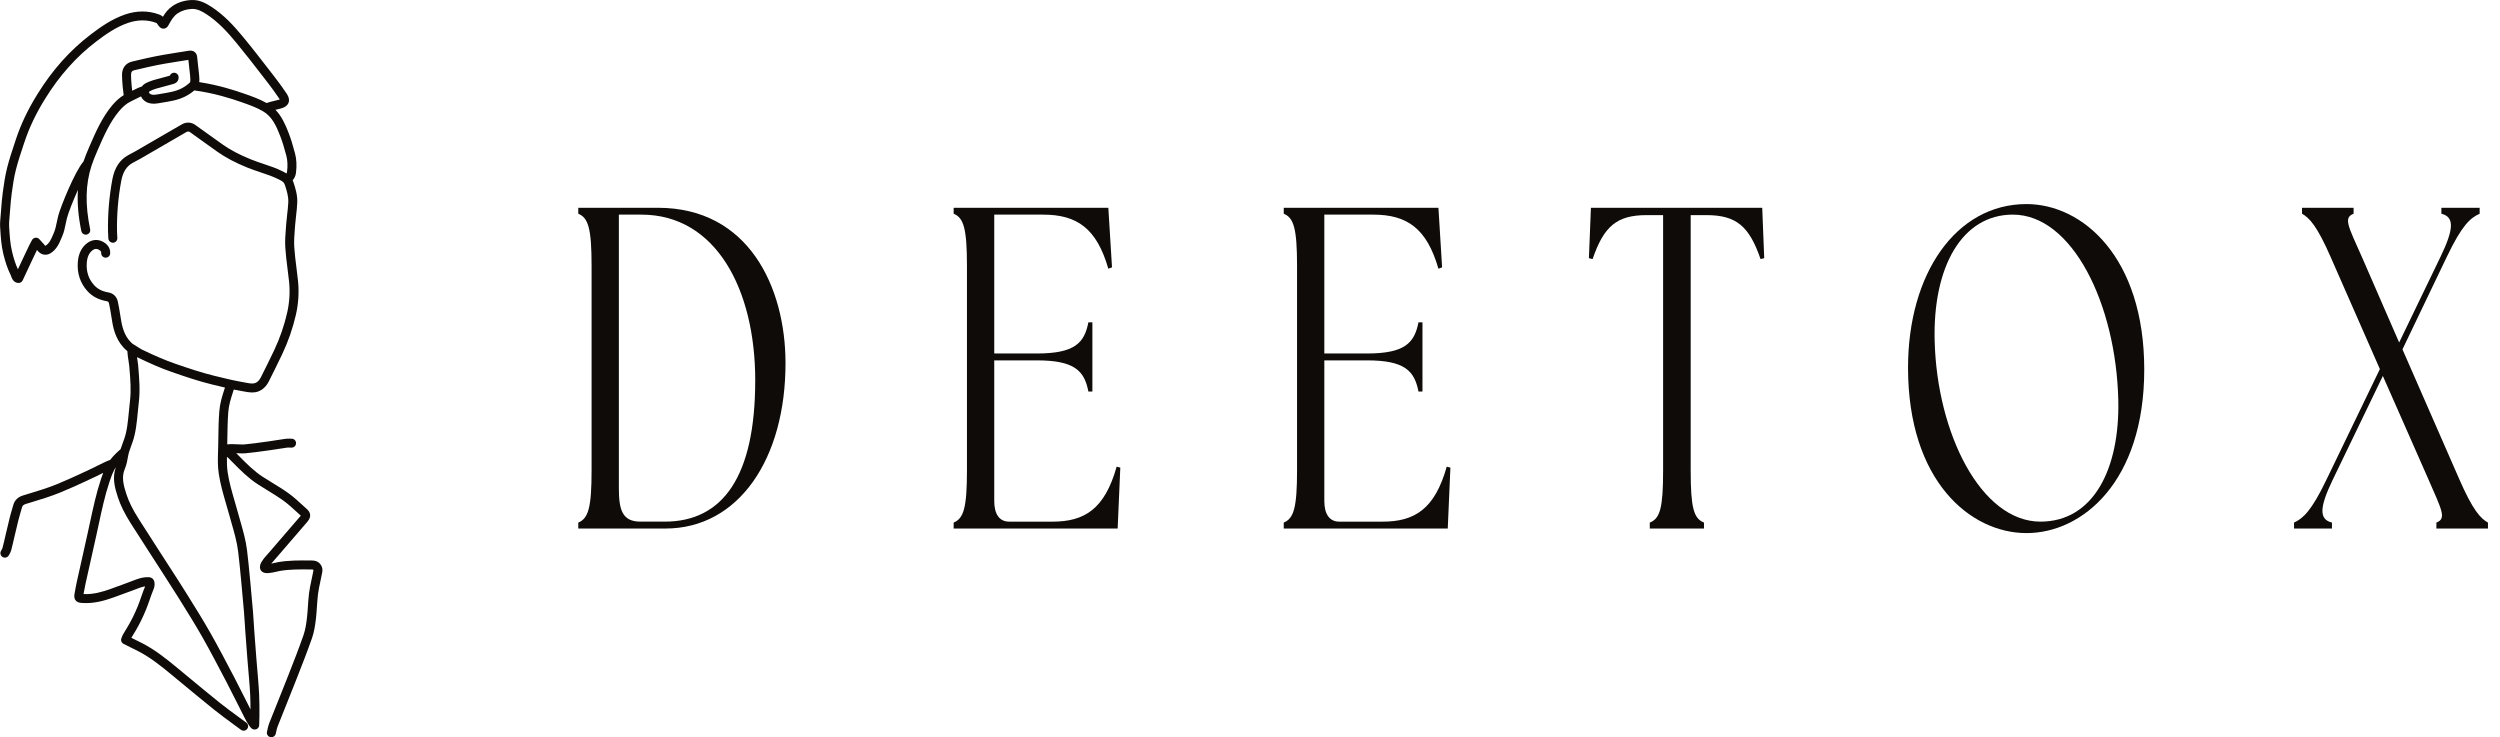 <svg width="156" height="46" viewBox="0 0 156 46" fill="none" xmlns="http://www.w3.org/2000/svg">
<g clip-path="url(#clip0_7770_7931)">
<path d="M36.085 32.98V32.609C36.708 32.351 36.915 31.694 36.915 29.349V16.596C36.915 14.251 36.707 13.593 36.085 13.336V12.965H41.046C46.754 12.965 48.996 17.968 49.016 22.601C49.037 28.634 46.089 32.98 41.523 32.98H36.084H36.085ZM47.127 23.744C47.127 18.025 44.657 13.393 40.028 13.393H38.617V30.463C38.617 31.807 38.825 32.55 39.965 32.55H41.48C45.113 32.55 47.126 29.719 47.126 23.743L47.127 23.744Z" fill="#0E0B09"/>
<path d="M59.508 32.98V32.609C60.131 32.351 60.338 31.694 60.338 29.349V16.596C60.338 14.251 60.13 13.593 59.508 13.336V12.965H69.16L69.389 16.682L69.16 16.767C68.434 14.251 67.209 13.393 65.092 13.393H62.041V22.058H64.697C67.063 22.058 67.666 21.399 67.915 20.113H68.165V24.431H67.915C67.666 23.145 67.064 22.487 64.697 22.487H62.041V31.265C62.041 32.095 62.373 32.551 62.974 32.551H65.672C67.665 32.551 68.931 31.779 69.679 29.12L69.907 29.178L69.742 32.98H59.509H59.508Z" fill="#0E0B09"/>
<path d="M80.106 32.98V32.609C80.728 32.351 80.936 31.694 80.936 29.349V16.596C80.936 14.251 80.728 13.593 80.106 13.336V12.965H89.758L89.987 16.682L89.758 16.767C89.031 14.251 87.807 13.393 85.689 13.393H82.638V22.058H85.295C87.661 22.058 88.263 21.399 88.513 20.113H88.762V24.431H88.513C88.263 23.145 87.662 22.487 85.295 22.487H82.638V31.265C82.638 32.095 82.97 32.551 83.572 32.551H86.27C88.262 32.551 89.529 31.779 90.276 29.12L90.505 29.178L90.34 32.98H80.106H80.106Z" fill="#0E0B09"/>
<path d="M102.948 32.609C103.592 32.351 103.778 31.694 103.778 29.349V13.423H102.761C100.892 13.423 100.083 14.108 99.377 16.168L99.148 16.11L99.273 12.965H109.963L110.087 16.11L109.859 16.168C109.153 14.11 108.343 13.423 106.475 13.423H105.499V29.349C105.499 31.694 105.687 32.352 106.329 32.609V32.98H102.946V32.609H102.948Z" fill="#0E0B09"/>
<path d="M119.062 22.943C119.062 17.081 122.052 12.734 126.452 12.734C129.96 12.734 133.801 16.051 133.801 23.057C133.801 30.062 129.94 33.265 126.452 33.265C122.964 33.265 119.062 30.035 119.062 22.943ZM132.181 24.945C132.036 18.969 129.316 13.392 125.601 13.392C122.446 13.392 120.598 16.623 120.723 21.284C120.869 27.031 123.608 32.55 127.324 32.55C130.645 32.55 132.285 29.233 132.181 24.944V24.945Z" fill="#0E0B09"/>
<path d="M152.032 32.609C152.676 32.351 152.385 31.866 151.513 29.864L148.69 23.459L145.556 29.95C144.746 31.637 144.684 32.409 145.514 32.609V32.98H143.148V32.609C143.708 32.351 144.228 31.894 145.162 29.95L148.504 23.03L145.452 16.082C144.581 14.08 144.103 13.594 143.646 13.336V12.965H146.864V13.336C146.22 13.594 146.511 14.08 147.403 16.082L149.707 21.372L152.302 15.996C153.111 14.31 153.173 13.538 152.343 13.338V12.966H154.73V13.338C154.148 13.595 153.63 14.052 152.696 15.996L149.914 21.801L153.443 29.865C154.314 31.867 154.792 32.352 155.249 32.61V32.981H152.031V32.61L152.032 32.609Z" fill="#0E0B09"/>
<path d="M15.033 45.54C15.083 45.577 15.142 45.595 15.2 45.595C15.286 45.595 15.37 45.556 15.426 45.483C15.519 45.36 15.494 45.186 15.369 45.093C15.21 44.975 15.049 44.857 14.889 44.74C14.504 44.459 14.106 44.167 13.73 43.867C13.044 43.316 12.355 42.746 11.69 42.194L10.984 41.611C10.35 41.089 9.668 40.547 8.893 40.146L8.197 39.798C8.243 39.721 8.29 39.644 8.336 39.567C8.377 39.498 8.419 39.431 8.46 39.362C8.697 38.961 8.909 38.532 9.107 38.05C9.191 37.846 9.263 37.638 9.336 37.431C9.411 37.214 9.483 37.01 9.567 36.808C9.616 36.688 9.677 36.507 9.635 36.314C9.608 36.184 9.537 36.115 9.481 36.077C9.405 36.027 9.33 36.021 9.293 36.019C8.905 35.995 8.556 36.133 8.243 36.255C8.178 36.281 8.114 36.306 8.049 36.329L7.665 36.471C7.405 36.567 7.144 36.664 6.882 36.757C6.397 36.931 5.824 37.099 5.212 37.071C5.251 36.846 5.293 36.625 5.339 36.414C5.449 35.914 5.561 35.414 5.674 34.914L6.018 33.375C6.066 33.157 6.113 32.938 6.16 32.72C6.348 31.842 6.542 30.934 6.827 30.077C6.909 29.833 7.006 29.552 7.14 29.299C7.164 29.252 7.196 29.203 7.231 29.151C6.995 29.795 7.156 30.422 7.349 31.01C7.518 31.528 7.777 32.053 8.165 32.666C8.539 33.257 8.919 33.845 9.299 34.432L10.216 35.854C10.524 36.331 10.832 36.808 11.133 37.29L11.313 37.58C11.748 38.278 12.199 39 12.61 39.725C13.113 40.612 13.595 41.532 14.061 42.423L14.155 42.603C14.378 43.03 14.595 43.461 14.811 43.893C14.959 44.189 15.107 44.484 15.258 44.779C15.604 45.453 15.735 45.491 15.814 45.512C15.84 45.519 15.866 45.523 15.892 45.523C15.951 45.523 16.009 45.505 16.057 45.47C16.128 45.419 16.17 45.34 16.172 45.253L16.189 44.696C16.191 44.261 16.191 43.797 16.17 43.33C16.154 42.989 16.127 42.646 16.099 42.313L16.071 41.967C16.058 41.805 16.044 41.643 16.03 41.481C16.017 41.319 16.003 41.159 15.99 40.998C15.947 40.46 15.906 39.922 15.868 39.384C15.855 39.215 15.845 39.047 15.835 38.877C15.819 38.635 15.805 38.392 15.785 38.15C15.735 37.55 15.681 36.949 15.623 36.35L15.588 35.991C15.537 35.451 15.484 34.894 15.416 34.345C15.338 33.705 15.16 33.088 14.989 32.492C14.938 32.316 14.888 32.14 14.839 31.963C14.779 31.742 14.715 31.522 14.651 31.302C14.477 30.704 14.297 30.086 14.205 29.469C14.158 29.158 14.154 28.832 14.16 28.508C14.187 28.524 14.214 28.543 14.239 28.569C14.336 28.666 14.432 28.763 14.528 28.861C14.997 29.334 15.482 29.824 16.066 30.206C16.28 30.347 16.5 30.482 16.72 30.615C17.033 30.807 17.358 31.005 17.657 31.219C17.964 31.438 18.255 31.705 18.536 31.964C18.614 32.036 18.692 32.107 18.77 32.179C18.766 32.185 18.76 32.191 18.753 32.198L17.288 33.898C17.148 34.059 17.007 34.222 16.87 34.385C16.821 34.442 16.771 34.498 16.722 34.553C16.584 34.706 16.441 34.864 16.325 35.057C16.287 35.12 16.187 35.287 16.233 35.484C16.253 35.572 16.308 35.647 16.387 35.696C16.573 35.81 16.863 35.769 17.37 35.648C17.408 35.638 17.438 35.631 17.452 35.628C18.073 35.521 18.727 35.527 19.358 35.534H19.415C19.51 35.535 19.54 35.54 19.549 35.554C19.562 35.574 19.563 35.59 19.54 35.691L19.526 35.759C19.5 35.897 19.47 36.033 19.441 36.17C19.382 36.442 19.322 36.724 19.285 37.01C19.251 37.284 19.233 37.56 19.215 37.827C19.198 38.077 19.181 38.335 19.151 38.585C19.108 38.935 19.053 39.305 18.938 39.635C18.652 40.455 18.328 41.281 18.015 42.078L17.971 42.191C17.766 42.713 17.558 43.232 17.349 43.752C17.164 44.215 16.977 44.676 16.795 45.139C16.745 45.266 16.719 45.391 16.693 45.512C16.682 45.56 16.672 45.609 16.66 45.657C16.622 45.806 16.713 45.958 16.864 45.995C16.887 46 16.91 46.003 16.933 46.003C17.059 46.003 17.173 45.919 17.205 45.791C17.218 45.738 17.23 45.683 17.242 45.628C17.264 45.525 17.286 45.426 17.319 45.342C17.501 44.88 17.686 44.418 17.872 43.957C18.081 43.435 18.29 42.915 18.495 42.391L18.539 42.278C18.854 41.475 19.18 40.645 19.47 39.816C19.602 39.436 19.663 39.03 19.71 38.649C19.742 38.386 19.759 38.12 19.776 37.862C19.794 37.603 19.811 37.335 19.843 37.077C19.876 36.815 19.931 36.557 19.99 36.284C20.02 36.143 20.05 36.003 20.077 35.861L20.088 35.808C20.119 35.674 20.163 35.472 20.023 35.253C19.847 34.977 19.558 34.975 19.418 34.974H19.362C18.705 34.967 18.027 34.961 17.355 35.077C17.334 35.08 17.293 35.09 17.237 35.103C17.109 35.134 17.006 35.156 16.926 35.171C16.991 35.088 17.064 35.007 17.14 34.923C17.194 34.863 17.247 34.804 17.299 34.742C17.436 34.581 17.575 34.42 17.713 34.261L19.18 32.559C19.486 32.203 19.334 31.933 19.153 31.77C19.073 31.698 18.996 31.626 18.917 31.555C18.623 31.285 18.32 31.006 17.986 30.766C17.671 30.539 17.337 30.336 17.014 30.14C16.799 30.009 16.585 29.878 16.375 29.74C15.841 29.39 15.398 28.943 14.929 28.468C14.866 28.405 14.803 28.341 14.74 28.277C14.767 28.279 14.793 28.281 14.818 28.282C14.994 28.29 15.162 28.299 15.286 28.288C15.723 28.249 16.16 28.187 16.584 28.129L16.868 28.09C17.041 28.066 17.215 28.038 17.389 28.011C17.561 27.983 17.734 27.955 17.907 27.932C17.956 27.925 18.017 27.926 18.082 27.93C18.119 27.93 18.156 27.932 18.193 27.932C18.349 27.932 18.474 27.807 18.474 27.653C18.474 27.499 18.349 27.375 18.193 27.375C18.163 27.375 18.132 27.374 18.101 27.373C18.02 27.37 17.926 27.367 17.829 27.38C17.652 27.405 17.476 27.433 17.3 27.46C17.131 27.488 16.961 27.515 16.791 27.538L16.506 27.577C16.089 27.636 15.659 27.695 15.236 27.733C15.15 27.741 14.996 27.733 14.847 27.726C14.614 27.714 14.378 27.705 14.18 27.729L14.186 27.358C14.194 26.818 14.203 26.26 14.244 25.717C14.26 25.51 14.298 25.288 14.358 25.059C14.411 24.853 14.477 24.653 14.546 24.44C14.561 24.396 14.574 24.352 14.588 24.308C14.771 24.346 14.953 24.381 15.136 24.411L15.257 24.433C15.406 24.461 15.567 24.49 15.733 24.49C15.857 24.49 15.986 24.474 16.114 24.427C16.389 24.326 16.618 24.11 16.774 23.799C17.03 23.291 17.329 22.692 17.612 22.096C17.986 21.306 18.273 20.478 18.465 19.637C18.625 18.932 18.669 18.216 18.594 17.509C18.566 17.246 18.533 16.983 18.5 16.72C18.446 16.293 18.389 15.851 18.362 15.419C18.338 15.05 18.369 14.661 18.398 14.284L18.416 14.045C18.43 13.848 18.453 13.652 18.476 13.456C18.507 13.191 18.538 12.918 18.549 12.642C18.568 12.184 18.441 11.762 18.309 11.368C18.295 11.324 18.278 11.283 18.26 11.245C18.429 11.076 18.46 10.853 18.471 10.768C18.525 10.339 18.504 9.937 18.41 9.575C18.271 9.043 18.146 8.642 18.002 8.273C17.806 7.77 17.581 7.257 17.189 6.852C17.238 6.84 17.284 6.829 17.32 6.821C17.419 6.797 17.506 6.776 17.56 6.76C17.796 6.691 17.946 6.572 18.007 6.406C18.068 6.24 18.03 6.055 17.895 5.854C17.641 5.477 17.405 5.148 17.173 4.85L16.809 4.379C16.273 3.686 15.719 2.97 15.149 2.282C14.597 1.615 13.973 0.925 13.157 0.402C12.851 0.206 12.434 -0.023 11.954 0.002C11.516 0.019 11.108 0.147 10.776 0.369C10.486 0.564 10.316 0.796 10.167 1.046C10.147 1.028 10.127 1.01 10.103 0.994C10.036 0.947 9.966 0.919 9.901 0.895C9.249 0.655 8.523 0.659 7.805 0.904C6.993 1.182 6.296 1.667 5.665 2.148C4.362 3.142 3.27 4.365 2.329 5.885C1.74 6.836 1.304 7.752 0.995 8.687L0.921 8.91C0.754 9.415 0.58 9.936 0.446 10.464C0.319 10.967 0.244 11.481 0.173 12.008C0.124 12.368 0.096 12.734 0.07 13.086L0.032 13.546C0.014 13.744 -0.005 13.95 0.008 14.161L0.014 14.252C0.046 14.774 0.079 15.312 0.208 15.845C0.339 16.385 0.479 16.79 0.664 17.155C0.673 17.175 0.681 17.2 0.69 17.224C0.736 17.357 0.832 17.633 1.137 17.657C1.144 17.657 1.152 17.657 1.159 17.657C1.268 17.657 1.368 17.595 1.414 17.496L2.014 16.214C2.112 16.009 2.209 15.802 2.308 15.597L2.319 15.608C2.518 15.891 2.857 15.977 3.134 15.814C3.533 15.576 3.694 15.191 3.836 14.852L3.887 14.732C3.994 14.483 4.047 14.223 4.098 13.972C4.123 13.85 4.147 13.727 4.179 13.607C4.268 13.268 4.553 12.534 4.863 11.849C4.812 12.634 4.88 13.477 5.075 14.421C5.102 14.553 5.219 14.643 5.35 14.643C5.369 14.643 5.387 14.641 5.407 14.637C5.559 14.606 5.658 14.46 5.625 14.309C5.307 12.762 5.334 11.503 5.709 10.347C5.811 10.036 5.936 9.735 6.056 9.457L6.098 9.358C6.469 8.504 6.851 7.62 7.445 6.918C7.676 6.645 7.918 6.445 8.146 6.339C8.21 6.308 8.301 6.263 8.401 6.211C8.501 6.16 8.664 6.076 8.799 6.014C8.833 6.093 8.879 6.167 8.942 6.226C9.14 6.416 9.366 6.471 9.585 6.471C9.691 6.471 9.795 6.458 9.896 6.442L10.09 6.409C10.336 6.369 10.581 6.328 10.824 6.275C11.335 6.165 11.769 5.948 12.125 5.642C13.356 5.806 14.403 6.141 15.091 6.382C15.545 6.542 16.015 6.707 16.419 6.947C16.979 7.278 17.239 7.856 17.478 8.47C17.613 8.817 17.733 9.2 17.866 9.71C17.943 10.005 17.959 10.337 17.914 10.695C17.906 10.764 17.893 10.802 17.881 10.826C17.817 10.785 17.748 10.748 17.678 10.712C17.267 10.502 16.835 10.358 16.419 10.219C16.166 10.133 15.903 10.046 15.655 9.945C14.95 9.661 14.369 9.354 13.88 9.008C13.503 8.742 13.128 8.472 12.755 8.203L12.191 7.799C11.933 7.614 11.621 7.601 11.338 7.765C10.78 8.086 10.223 8.41 9.666 8.734L8.486 9.419C8.397 9.47 8.306 9.518 8.215 9.566C8.144 9.603 8.072 9.641 8.003 9.68C7.471 9.974 7.148 10.466 7.013 11.185C6.813 12.254 6.72 13.353 6.74 14.449C6.742 14.551 6.747 14.651 6.754 14.753L6.761 14.881C6.768 15.035 6.912 15.152 7.055 15.146C7.21 15.139 7.329 15.009 7.322 14.855L7.315 14.721C7.309 14.627 7.304 14.533 7.302 14.439C7.284 13.38 7.373 12.319 7.566 11.285C7.67 10.732 7.895 10.376 8.277 10.164C8.344 10.127 8.412 10.091 8.479 10.056C8.576 10.005 8.675 9.954 8.77 9.898L9.951 9.214C10.507 8.89 11.063 8.567 11.62 8.245C11.73 8.183 11.796 8.201 11.863 8.25L12.425 8.654C12.801 8.924 13.177 9.195 13.555 9.462C14.08 9.834 14.698 10.16 15.444 10.461C15.707 10.568 15.979 10.658 16.24 10.746C16.655 10.885 17.048 11.016 17.421 11.207C17.64 11.319 17.721 11.373 17.777 11.541C17.892 11.885 18.004 12.251 17.99 12.617C17.979 12.871 17.95 13.122 17.919 13.388C17.895 13.592 17.872 13.796 17.857 14.002L17.84 14.238C17.808 14.634 17.776 15.043 17.803 15.452C17.832 15.901 17.889 16.352 17.944 16.788C17.977 17.047 18.01 17.305 18.037 17.564C18.105 18.212 18.065 18.867 17.919 19.512C17.737 20.314 17.464 21.104 17.107 21.858C16.827 22.448 16.529 23.044 16.276 23.548C16.211 23.674 16.1 23.838 15.924 23.902C15.767 23.96 15.572 23.922 15.365 23.884L15.234 23.86C14.605 23.753 13.975 23.598 13.365 23.448C12.546 23.247 11.765 22.983 10.902 22.684C10.289 22.47 9.648 22.197 8.827 21.798L8.269 21.45C7.896 21.129 7.679 20.691 7.564 20.033C7.541 19.904 7.522 19.773 7.501 19.643C7.457 19.37 7.413 19.087 7.35 18.809C7.28 18.505 7.068 18.3 6.766 18.248C6.367 18.178 6.088 18.034 5.863 17.782C5.52 17.396 5.374 16.94 5.416 16.387C5.443 16.034 5.56 15.783 5.772 15.617C5.902 15.516 6.032 15.504 6.169 15.582C6.323 15.669 6.318 15.742 6.315 15.782C6.304 15.935 6.421 16.068 6.577 16.078C6.731 16.086 6.865 15.973 6.876 15.819C6.887 15.646 6.847 15.324 6.447 15.098C6.111 14.907 5.738 14.938 5.427 15.179C5.088 15.442 4.896 15.834 4.856 16.345C4.803 17.046 4.999 17.652 5.442 18.15C5.749 18.495 6.15 18.706 6.669 18.797C6.725 18.807 6.778 18.83 6.802 18.932C6.861 19.192 6.905 19.465 6.946 19.73C6.967 19.863 6.989 19.996 7.011 20.128C7.098 20.628 7.287 21.354 7.92 21.888C7.928 21.895 7.938 21.901 7.946 21.907C7.956 22.094 7.987 22.303 8.017 22.493C8.037 22.621 8.057 22.74 8.064 22.83L8.075 22.959C8.135 23.674 8.192 24.351 8.109 25.035C8.085 25.244 8.065 25.452 8.045 25.661C8.016 25.965 7.986 26.278 7.941 26.581C7.889 26.924 7.827 27.183 7.741 27.421C7.718 27.485 7.694 27.548 7.671 27.611C7.62 27.747 7.569 27.884 7.525 28.028C7.316 28.209 7.07 28.443 6.873 28.7C6.68 28.761 6.38 28.91 6.036 29.083C5.933 29.136 5.844 29.181 5.784 29.209L5.669 29.262C5.46 29.361 5.251 29.458 5.042 29.556C4.636 29.745 4.1 29.989 3.554 30.213C2.986 30.446 2.379 30.63 1.792 30.808L1.442 30.915C1.117 31.015 0.917 31.21 0.829 31.513L0.768 31.724C0.711 31.919 0.653 32.114 0.605 32.31C0.528 32.615 0.457 32.921 0.386 33.227L0.255 33.789C0.224 33.927 0.193 34.063 0.154 34.2C0.147 34.226 0.124 34.267 0.102 34.307C0.086 34.336 0.07 34.364 0.055 34.393C-0.014 34.531 0.042 34.698 0.18 34.767C0.221 34.787 0.264 34.797 0.306 34.797C0.408 34.797 0.507 34.74 0.557 34.642C0.567 34.621 0.58 34.6 0.591 34.58C0.628 34.515 0.67 34.441 0.696 34.35C0.736 34.205 0.77 34.058 0.803 33.913L0.934 33.353C1.004 33.05 1.075 32.747 1.151 32.446C1.199 32.256 1.254 32.068 1.308 31.881L1.371 31.667C1.401 31.564 1.447 31.498 1.609 31.448L1.956 31.342C2.556 31.16 3.176 30.971 3.768 30.729C4.324 30.501 4.868 30.253 5.279 30.062C5.489 29.964 5.698 29.866 5.908 29.767L6.022 29.714C6.086 29.684 6.18 29.636 6.29 29.58C6.334 29.558 6.386 29.532 6.44 29.505C6.387 29.643 6.341 29.777 6.299 29.903C6.004 30.789 5.807 31.712 5.615 32.604C5.569 32.821 5.522 33.039 5.474 33.255L5.131 34.793C5.018 35.294 4.905 35.795 4.795 36.296C4.743 36.54 4.693 36.796 4.65 37.058C4.635 37.151 4.607 37.322 4.72 37.464C4.832 37.604 5.005 37.617 5.109 37.624C5.846 37.679 6.519 37.482 7.077 37.283C7.34 37.188 7.603 37.092 7.866 36.994L8.249 36.854C8.316 36.829 8.385 36.802 8.454 36.776C8.662 36.695 8.863 36.617 9.057 36.588C9.056 36.591 9.055 36.594 9.053 36.597C8.962 36.814 8.885 37.036 8.81 37.251C8.741 37.449 8.671 37.647 8.592 37.842C8.404 38.299 8.205 38.705 7.981 39.081C7.942 39.148 7.901 39.215 7.861 39.281C7.798 39.383 7.736 39.486 7.676 39.591C7.644 39.647 7.62 39.709 7.597 39.771L7.576 39.826C7.523 39.96 7.581 40.113 7.711 40.178L8.642 40.643C9.365 41.017 9.995 41.518 10.63 42.04L11.335 42.623C12.003 43.177 12.694 43.748 13.383 44.301C13.768 44.61 14.17 44.904 14.561 45.19C14.72 45.307 14.879 45.423 15.038 45.541L15.033 45.54ZM10.702 5.733C10.469 5.784 10.232 5.823 9.996 5.862L9.799 5.895C9.545 5.937 9.427 5.92 9.329 5.827C9.309 5.808 9.299 5.776 9.303 5.745C9.305 5.73 9.31 5.713 9.32 5.707C9.436 5.639 9.575 5.581 9.745 5.531C9.901 5.485 10.059 5.444 10.217 5.403C10.392 5.358 10.568 5.312 10.766 5.254C11.124 5.172 11.156 4.93 11.144 4.792C11.131 4.639 10.991 4.527 10.839 4.539C10.727 4.55 10.637 4.623 10.601 4.721C10.592 4.723 10.585 4.725 10.577 4.727C10.411 4.778 10.243 4.821 10.075 4.864C9.91 4.906 9.746 4.949 9.583 4.997C9.369 5.061 9.189 5.136 9.034 5.227C8.96 5.27 8.9 5.33 8.853 5.399C8.715 5.435 8.529 5.522 8.25 5.663C8.238 5.561 8.224 5.459 8.215 5.358C8.192 5.107 8.18 4.889 8.176 4.69C8.172 4.474 8.249 4.413 8.384 4.382L8.706 4.307C9.07 4.222 9.434 4.137 9.801 4.063C10.121 3.998 10.445 3.946 10.768 3.894L11.093 3.84C11.206 3.822 11.319 3.804 11.433 3.787C11.538 3.77 11.644 3.754 11.755 3.737C11.763 3.832 11.774 3.929 11.786 4.024L11.805 4.2C11.814 4.276 11.823 4.352 11.831 4.428C11.853 4.614 11.875 4.79 11.879 4.964C11.881 5.064 11.861 5.131 11.859 5.137C11.559 5.432 11.169 5.633 10.701 5.733H10.702ZM12.433 5.126C12.441 5.06 12.443 4.998 12.442 4.951C12.437 4.75 12.413 4.552 12.39 4.361C12.381 4.288 12.373 4.214 12.365 4.141L12.345 3.958C12.33 3.835 12.316 3.711 12.307 3.587C12.297 3.435 12.243 3.319 12.145 3.243C12.048 3.167 11.922 3.141 11.772 3.167C11.632 3.191 11.489 3.213 11.347 3.235C11.232 3.252 11.116 3.27 11.001 3.289L10.678 3.342C10.354 3.395 10.019 3.449 9.69 3.516C9.317 3.591 8.947 3.677 8.577 3.763L8.256 3.838C7.838 3.935 7.604 4.249 7.614 4.701C7.618 4.912 7.631 5.143 7.655 5.406C7.67 5.565 7.69 5.723 7.711 5.881L7.718 5.938C7.478 6.083 7.241 6.29 7.013 6.56C6.368 7.325 5.968 8.246 5.582 9.139L5.54 9.237C5.426 9.499 5.31 9.783 5.208 10.081C4.676 10.686 3.783 12.896 3.633 13.467C3.599 13.596 3.572 13.729 3.545 13.861C3.497 14.095 3.453 14.316 3.368 14.511L3.315 14.636C3.195 14.921 3.082 15.191 2.834 15.338C2.829 15.338 2.802 15.326 2.773 15.282C2.766 15.271 2.757 15.259 2.748 15.249L2.455 14.925C2.394 14.857 2.302 14.821 2.212 14.834C2.121 14.845 2.041 14.9 1.998 14.98L1.944 15.079C1.902 15.156 1.859 15.235 1.821 15.314C1.714 15.533 1.611 15.755 1.506 15.976L1.117 16.803C0.976 16.501 0.862 16.16 0.755 15.712C0.637 15.225 0.607 14.735 0.575 14.214L0.568 14.123C0.558 13.954 0.574 13.779 0.591 13.593L0.629 13.124C0.655 12.779 0.682 12.423 0.729 12.079C0.798 11.569 0.87 11.072 0.991 10.596C1.12 10.088 1.29 9.576 1.454 9.081L1.529 8.858C1.824 7.965 2.243 7.087 2.808 6.175C3.713 4.713 4.76 3.539 6.008 2.588C6.602 2.134 7.253 1.68 7.99 1.429C8.585 1.226 9.179 1.22 9.709 1.415C9.727 1.423 9.766 1.437 9.783 1.448C9.792 1.456 9.812 1.487 9.825 1.508C9.844 1.536 9.863 1.564 9.89 1.599C9.948 1.674 10.038 1.799 10.22 1.787C10.397 1.775 10.482 1.626 10.51 1.577L10.54 1.523C10.71 1.221 10.834 1.004 11.092 0.829C11.338 0.664 11.644 0.571 11.978 0.557C12.31 0.545 12.602 0.707 12.854 0.868C13.604 1.35 14.193 2.002 14.717 2.634C15.281 3.315 15.832 4.027 16.365 4.717L16.73 5.189C16.955 5.478 17.183 5.797 17.431 6.163C17.442 6.18 17.45 6.194 17.456 6.206C17.443 6.211 17.425 6.217 17.404 6.223C17.356 6.237 17.279 6.255 17.191 6.276C16.956 6.332 16.768 6.379 16.635 6.429C16.201 6.185 15.733 6.017 15.279 5.858C14.612 5.623 13.615 5.304 12.435 5.125L12.433 5.126ZM8.19 27.805C8.215 27.74 8.24 27.673 8.264 27.607C8.361 27.337 8.433 27.037 8.49 26.662C8.539 26.344 8.569 26.022 8.599 25.711C8.619 25.507 8.637 25.302 8.662 25.099C8.751 24.358 8.689 23.622 8.63 22.91L8.62 22.782C8.611 22.68 8.591 22.548 8.568 22.405C8.562 22.365 8.556 22.324 8.549 22.284C8.553 22.286 8.558 22.289 8.562 22.291C9.41 22.704 10.074 22.988 10.711 23.209C11.588 23.514 12.383 23.783 13.225 23.989C13.492 24.055 13.764 24.121 14.037 24.184C14.028 24.212 14.019 24.239 14.011 24.267C13.942 24.478 13.871 24.696 13.813 24.919C13.746 25.178 13.703 25.433 13.684 25.672C13.64 26.233 13.632 26.799 13.624 27.347L13.617 27.771C13.615 27.89 13.611 28.011 13.607 28.131C13.593 28.595 13.577 29.074 13.649 29.549C13.747 30.202 13.932 30.839 14.111 31.454C14.175 31.671 14.238 31.888 14.298 32.106C14.346 32.284 14.398 32.463 14.449 32.642C14.614 33.218 14.786 33.813 14.859 34.408C14.925 34.95 14.978 35.505 15.03 36.041L15.064 36.4C15.122 36.998 15.176 37.595 15.225 38.193C15.245 38.431 15.259 38.67 15.275 38.909C15.285 39.08 15.296 39.251 15.309 39.421C15.347 39.96 15.389 40.499 15.431 41.038C15.443 41.2 15.458 41.363 15.471 41.525C15.485 41.686 15.499 41.846 15.512 42.007L15.541 42.355C15.568 42.682 15.596 43.02 15.611 43.35C15.625 43.658 15.63 43.967 15.631 44.266C15.525 44.059 15.421 43.849 15.317 43.641C15.1 43.206 14.881 42.772 14.657 42.342L14.563 42.162C14.095 41.268 13.611 40.343 13.102 39.449C12.685 38.714 12.233 37.987 11.794 37.284L11.614 36.995C11.313 36.511 11.002 36.03 10.692 35.551L9.775 34.129C9.396 33.543 9.018 32.958 8.645 32.367C8.282 31.796 8.041 31.309 7.887 30.837C7.711 30.298 7.57 29.773 7.784 29.272C7.9 29.002 7.948 28.723 7.995 28.453C8.032 28.238 8.11 28.027 8.194 27.805H8.19Z" fill="#0E0B09"/>
</g>
<defs>
<clipPath id="clip0_7770_7931">
<rect width="155.25" height="46" fill="white"/>
</clipPath>
</defs>
</svg>
